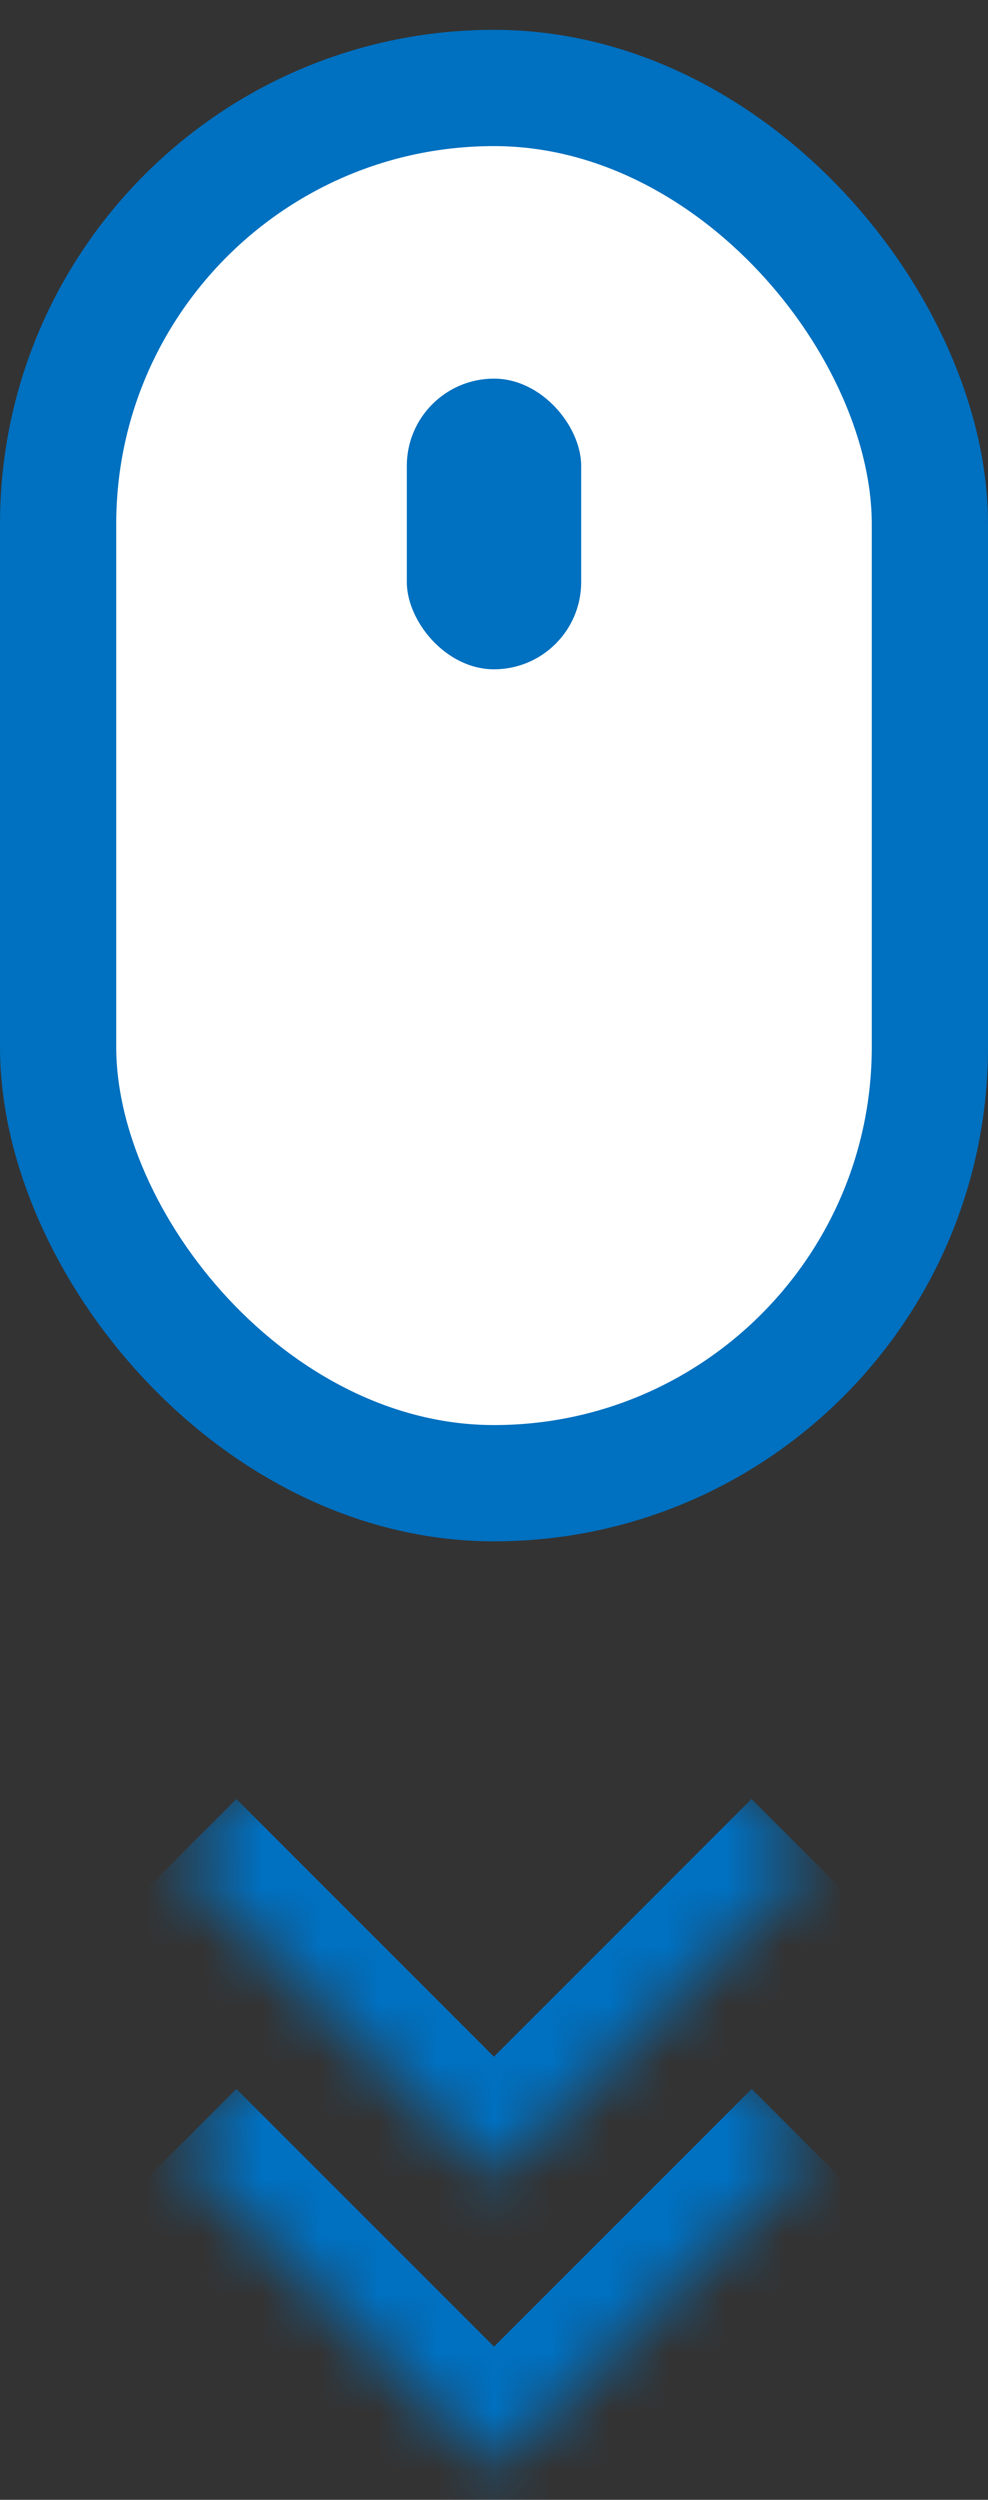 <svg width="17" height="43" viewBox="0 0 17 43" fill="none" xmlns="http://www.w3.org/2000/svg">
<rect x="0" y="0" width="17" height="43" fill="#333333" stroke="none"/>
<rect x="1" y="1.513" width="15" height="24" rx="7.5" fill="white" stroke="#0070C0" stroke-width="2"/>
<rect x="7" y="6.513" width="3" height="5" rx="1.5" fill="#0070C0"/>
<mask id="path-3-inside-1_427_6046" fill="white">
<path d="M3.006 32.006L8.499 26.513L13.991 32.006L8.499 37.498L3.006 32.006Z"/>
</mask>
<path d="M8.499 37.498L7.438 38.559L8.499 39.62L9.559 38.559L8.499 37.498ZM12.931 30.945L7.438 36.438L9.559 38.559L15.052 33.066L12.931 30.945ZM9.559 36.438L4.067 30.945L1.945 33.066L7.438 38.559L9.559 36.438Z" fill="#0070C0" mask="url(#path-3-inside-1_427_6046)"/>
<mask id="path-5-inside-2_427_6046" fill="white">
<path d="M3.006 36.993L8.5 31.498L13.994 36.993L8.5 42.487L3.006 36.993Z"/>
</mask>
<path d="M8.5 42.487L7.439 43.548L8.5 44.608L9.561 43.548L8.5 42.487ZM12.934 35.932L7.439 41.426L9.561 43.548L15.055 38.053L12.934 35.932ZM9.561 41.426L4.067 35.932L1.945 38.053L7.439 43.548L9.561 41.426Z" fill="#0070C0" mask="url(#path-5-inside-2_427_6046)"/>
</svg>
